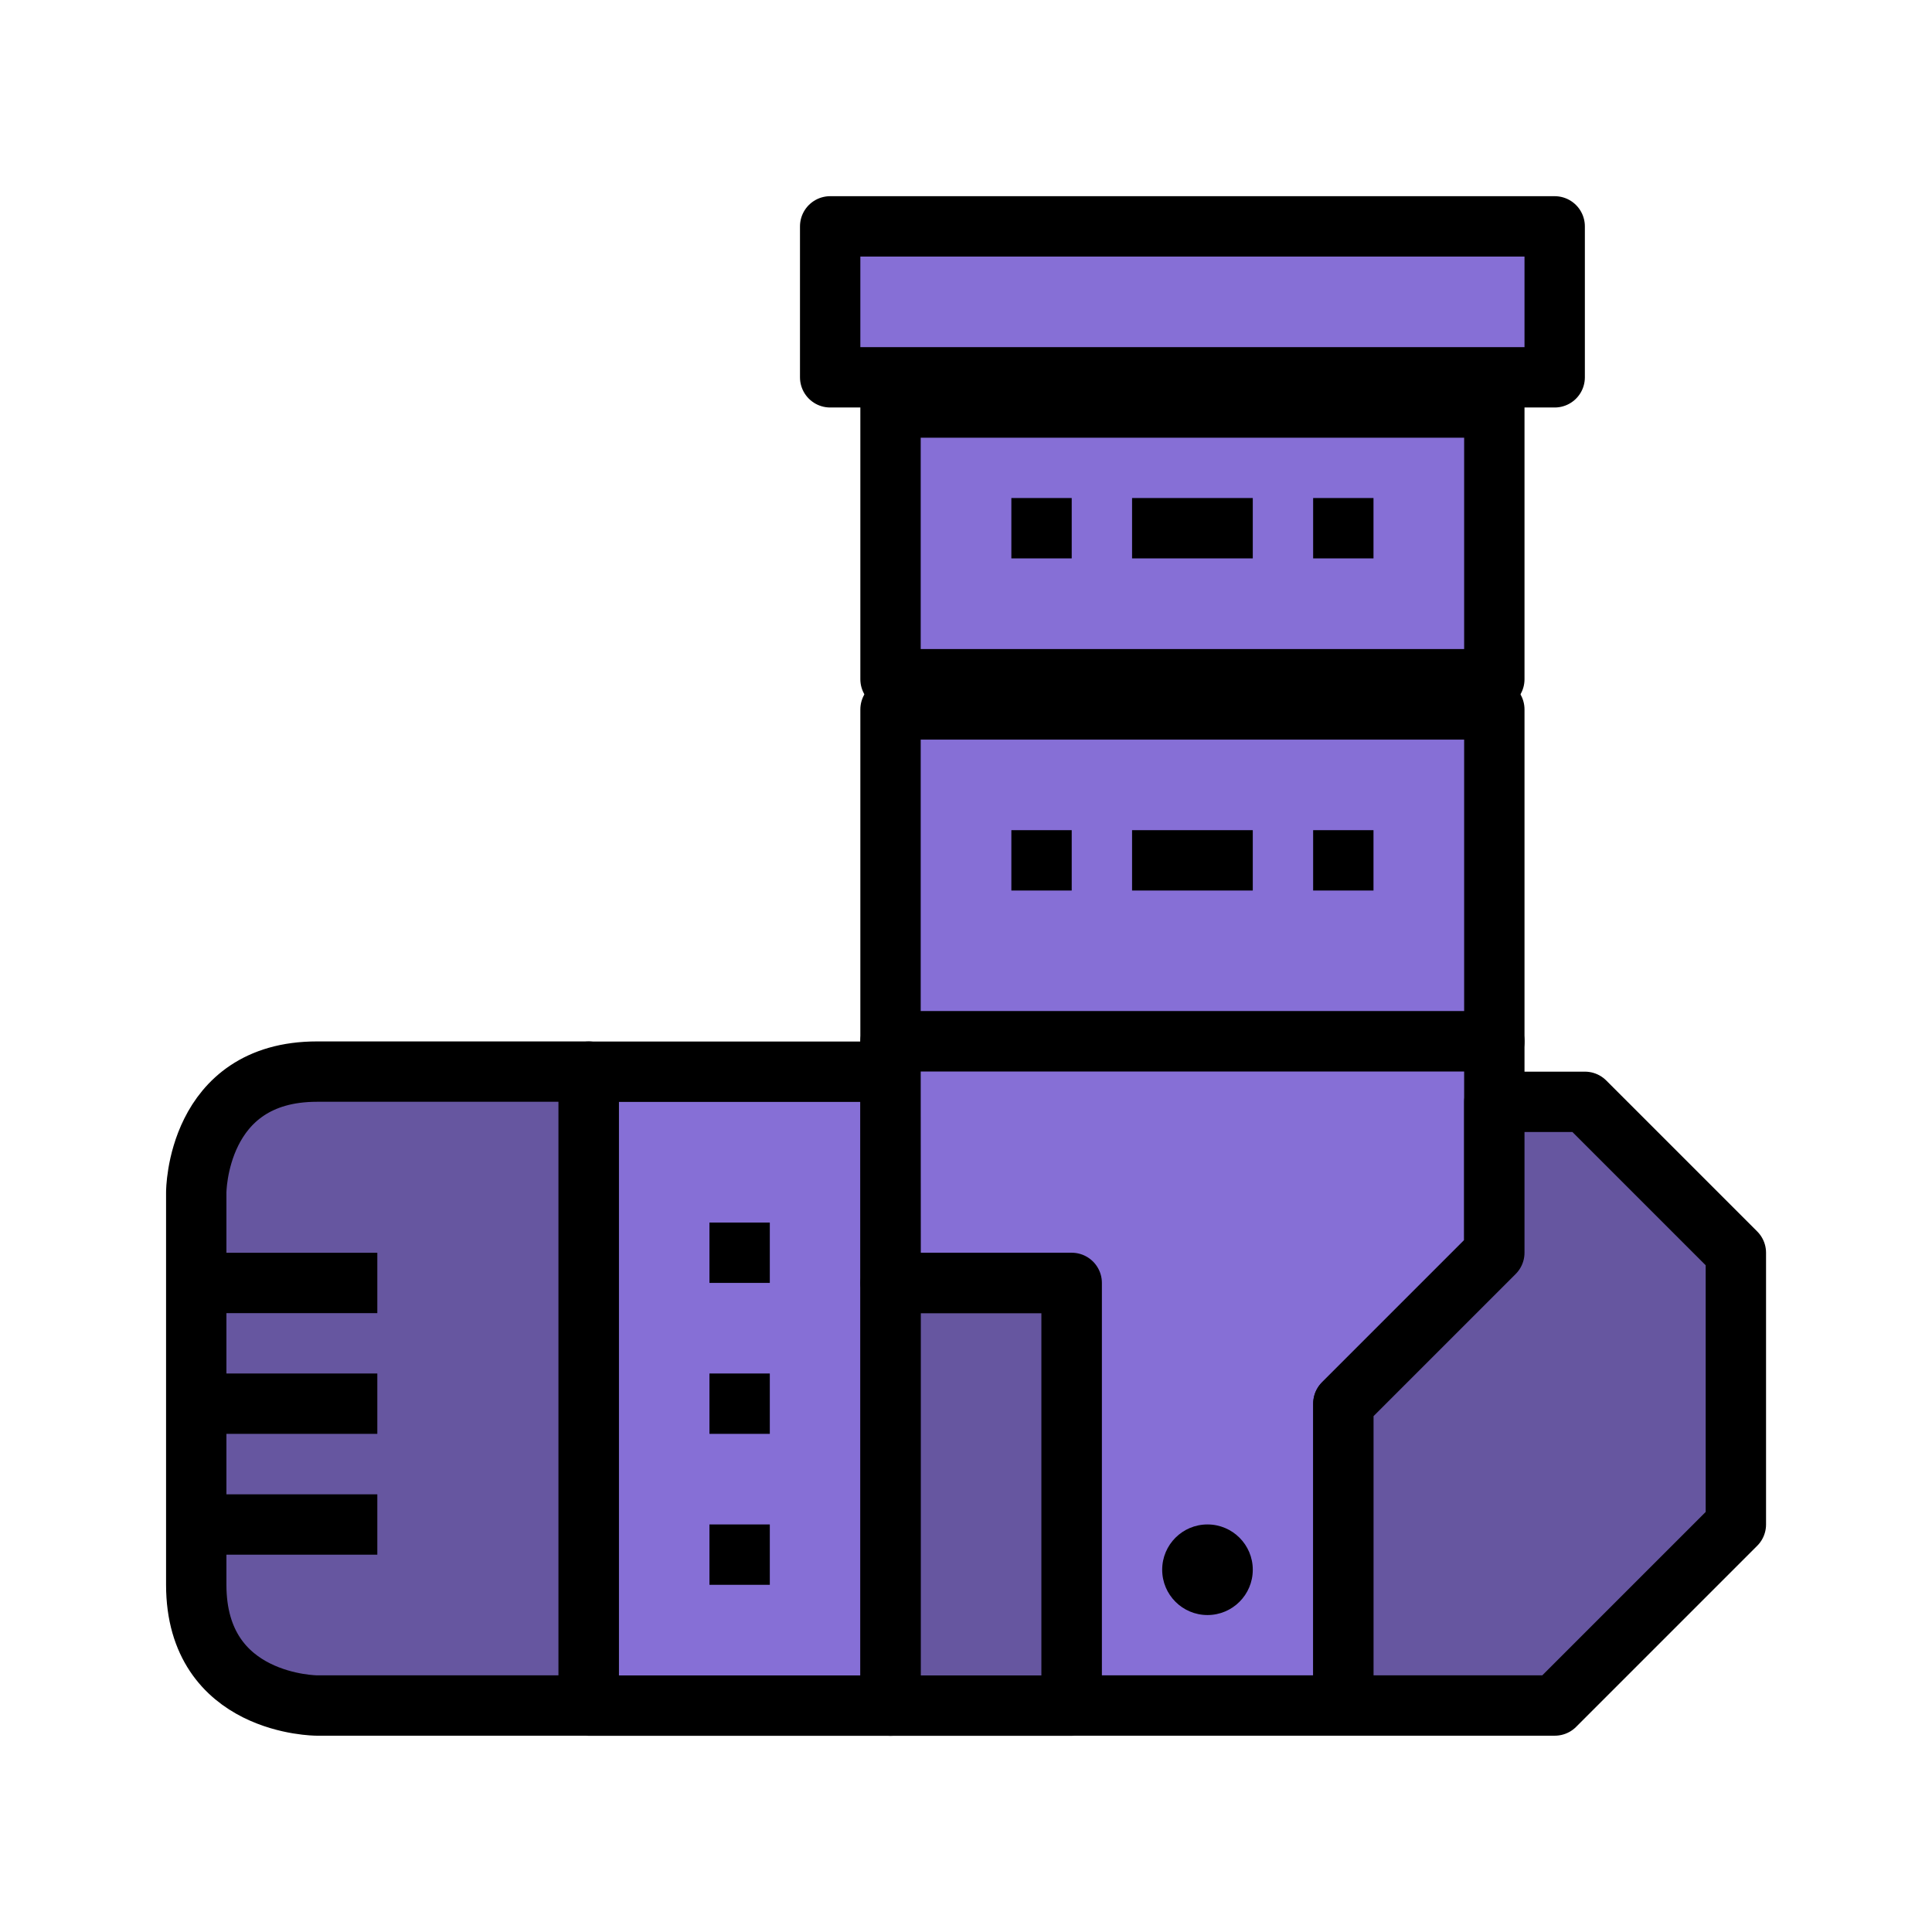 <?xml version="1.0" encoding="UTF-8" standalone="no"?>
<!-- Created with Inkscape (http://www.inkscape.org/) -->

<svg
   xmlns:dc="http://purl.org/dc/elements/1.1/"
   xmlns:cc="http://creativecommons.org/ns#"
   xmlns:rdf="http://www.w3.org/1999/02/22-rdf-syntax-ns#"
   xmlns:svg="http://www.w3.org/2000/svg"
   xmlns="http://www.w3.org/2000/svg"
   xmlns:sodipodi="http://sodipodi.sourceforge.net/DTD/sodipodi-0.dtd"
   xmlns:inkscape="http://www.inkscape.org/namespaces/inkscape"
   width="64"
   height="64"
   viewBox="0 0 16.933 16.933"
   version="1.1"
   id="svg4846"
   inkscape:version="0.92.4 (5da689c313, 2019-01-14)"
   sodipodi:docname="5thGen Item Icon-Leggings Yellow.svg">
  <defs
     id="defs4840" />
  <sodipodi:namedview
     id="base"
     pagecolor="#ffffff"
     bordercolor="#666666"
     borderopacity="1.0"
     inkscape:pageopacity="0.0"
     inkscape:pageshadow="2"
     inkscape:zoom="5.6"
     inkscape:cx="2.2145259"
     inkscape:cy="38.360528"
     inkscape:document-units="px"
     inkscape:current-layer="layer1"
     showgrid="false"
     units="px"
     inkscape:window-width="1304"
     inkscape:window-height="745"
     inkscape:window-x="-8"
     inkscape:window-y="-8"
     inkscape:window-maximized="1"
     showguides="true"
     inkscape:guide-bbox="true" />
  <g
     inkscape:label="Layer 1"
     inkscape:groupmode="layer"
     id="layer1"
     transform="translate(0,-280.067)">
    <path
       style="display:inline;opacity:1;vector-effect:none;fill:#866FD6;fill-opacity:1;fill-rule:evenodd;stroke:#000000;stroke-width:0.529;stroke-linecap:butt;stroke-linejoin:round;stroke-miterlimit:4;stroke-dasharray:none;stroke-dashoffset:0;stroke-opacity:1"
       d="m 7.805,286.02 v -2.381 h 5.292 v 2.381 z"
       id="path3539"
       inkscape:connector-curvature="0" />
    <path
       style="display:inline;opacity:1;vector-effect:none;fill:#866FD6;fill-opacity:1;fill-rule:evenodd;stroke:#000000;stroke-width:0.529;stroke-linecap:butt;stroke-linejoin:round;stroke-miterlimit:4;stroke-dasharray:none;stroke-dashoffset:0;stroke-opacity:1"
       d="m 7.805,289.195 v -2.91 h 5.292 v 2.91 z"
       id="path3537"
       inkscape:connector-curvature="0" />
    <path
       style="display:inline;opacity:1;vector-effect:none;fill:#866FD6;fill-opacity:1;fill-rule:evenodd;stroke:#000000;stroke-width:0.529;stroke-linecap:butt;stroke-linejoin:round;stroke-miterlimit:4;stroke-dasharray:none;stroke-dashoffset:0;stroke-opacity:1"
       d="M 7.805,295.016 H 5.159 l 8e-7,-5.556 H 7.805 Z"
       id="path3533"
       inkscape:connector-curvature="0"
       sodipodi:nodetypes="ccccc" />
    <path
       style="display:inline;opacity:1;vector-effect:none;fill:#6656A0;fill-opacity:1;fill-rule:evenodd;stroke:#000000;stroke-width:0.529;stroke-linecap:butt;stroke-linejoin:round;stroke-miterlimit:4;stroke-dasharray:none;stroke-dashoffset:0;stroke-opacity:1"
       d="m 9.393,295.016 h -1.587 v -3.704 h 1.587 z"
       id="path3531"
       inkscape:connector-curvature="0" />
    <path
       style="display:inline;opacity:1;vector-effect:none;fill:#866FD6;fill-opacity:1;fill-rule:evenodd;stroke:#000000;stroke-width:0.529;stroke-linecap:butt;stroke-linejoin:round;stroke-miterlimit:4;stroke-dasharray:none;stroke-dashoffset:0;stroke-opacity:1"
       d="m 7.805,289.459 v -0.265 h 5.292 v 1.852 l -1.323,1.323 v 2.646 H 9.393 v -3.704 h -1.587 z"
       id="path3529"
       inkscape:connector-curvature="0" />
    <path
       style="display:inline;opacity:1;vector-effect:none;fill:#6656A0;fill-opacity:1;fill-rule:evenodd;stroke:#000000;stroke-width:0.529;stroke-linecap:butt;stroke-linejoin:round;stroke-miterlimit:4;stroke-dasharray:none;stroke-dashoffset:0;stroke-opacity:1"
       d="m 5.159,289.459 v 5.556 H 2.778 c 0,0 -1.058,0 -1.058,-1.058 0,-1.058 0,-3.44 0,-3.44 0,0 0,-1.058 1.058,-1.058 1.058,0 2.381,0 2.381,0 z"
       id="path3467"
       inkscape:connector-curvature="0" />
    <path
       style="display:inline;opacity:1;vector-effect:none;fill:#000000;fill-opacity:1;fill-rule:evenodd;stroke:none;stroke-width:0.265;stroke-linecap:butt;stroke-linejoin:miter;stroke-miterlimit:4;stroke-dasharray:none;stroke-dashoffset:0;stroke-opacity:1"
       d="m 1.72,291.047 h 1.587 v 0.529 H 1.72 Z"
       id="path3469"
       inkscape:connector-curvature="0" />
    <path
       style="display:inline;opacity:1;vector-effect:none;fill:#000000;fill-opacity:1;fill-rule:evenodd;stroke:none;stroke-width:0.265;stroke-linecap:butt;stroke-linejoin:miter;stroke-miterlimit:4;stroke-dasharray:none;stroke-dashoffset:0;stroke-opacity:1"
       d="m 1.72,292.105 h 1.587 v 0.529 H 1.72 Z"
       id="path3469-3"
       inkscape:connector-curvature="0" />
    <path
       style="display:inline;opacity:1;vector-effect:none;fill:#000000;fill-opacity:1;fill-rule:evenodd;stroke:none;stroke-width:0.265;stroke-linecap:butt;stroke-linejoin:miter;stroke-miterlimit:4;stroke-dasharray:none;stroke-dashoffset:0;stroke-opacity:1"
       d="m 1.72,293.164 h 1.587 v 0.529 H 1.72 Z"
       id="path3469-7"
       inkscape:connector-curvature="0" />
    <rect
       style="display:inline;opacity:1;fill:#000000;fill-opacity:1;fill-rule:nonzero;stroke:none;stroke-width:0.529;stroke-linecap:round;stroke-linejoin:round;stroke-miterlimit:4;stroke-dasharray:none;stroke-dashoffset:0;stroke-opacity:1;paint-order:normal"
       id="rect3492"
       width="0.529"
       height="0.529"
       x="6.218"
       y="290.782" />
    <rect
       style="display:inline;opacity:1;fill:#000000;fill-opacity:1;fill-rule:nonzero;stroke:none;stroke-width:0.529;stroke-linecap:round;stroke-linejoin:round;stroke-miterlimit:4;stroke-dasharray:none;stroke-dashoffset:0;stroke-opacity:1;paint-order:normal"
       id="rect3496"
       width="0.529"
       height="0.529"
       x="6.218"
       y="292.105" />
    <rect
       style="display:inline;opacity:1;fill:#000000;fill-opacity:1;fill-rule:nonzero;stroke:none;stroke-width:0.529;stroke-linecap:round;stroke-linejoin:round;stroke-miterlimit:4;stroke-dasharray:none;stroke-dashoffset:0;stroke-opacity:1;paint-order:normal"
       id="rect3498"
       width="0.529"
       height="0.529"
       x="6.218"
       y="293.428" />
    <circle
       style="display:inline;opacity:1;fill:#000000;fill-opacity:1;fill-rule:nonzero;stroke:none;stroke-width:0.529;stroke-linecap:round;stroke-linejoin:round;stroke-miterlimit:4;stroke-dasharray:none;stroke-dashoffset:0;stroke-opacity:1;paint-order:normal"
       id="path3500"
       cx="10.583"
       cy="293.825"
       r="0.397" />
    <rect
       style="display:inline;opacity:1;fill:#000000;fill-opacity:1;fill-rule:nonzero;stroke:none;stroke-width:0.529;stroke-linecap:round;stroke-linejoin:round;stroke-miterlimit:4;stroke-dasharray:none;stroke-dashoffset:0;stroke-opacity:1;paint-order:normal"
       id="rect3502"
       width="0.529"
       height="0.529"
       x="8.864"
       y="287.343" />
    <rect
       style="display:inline;opacity:1;fill:#000000;fill-opacity:1;fill-rule:nonzero;stroke:none;stroke-width:0.529;stroke-linecap:round;stroke-linejoin:round;stroke-miterlimit:4;stroke-dasharray:none;stroke-dashoffset:0;stroke-opacity:1;paint-order:normal"
       id="rect3504"
       width="1.058"
       height="0.529"
       x="9.922"
       y="287.343" />
    <rect
       style="display:inline;opacity:1;fill:#000000;fill-opacity:1;fill-rule:nonzero;stroke:none;stroke-width:0.529;stroke-linecap:round;stroke-linejoin:round;stroke-miterlimit:4;stroke-dasharray:none;stroke-dashoffset:0;stroke-opacity:1;paint-order:normal"
       id="rect3506"
       width="0.529"
       height="0.529"
       x="11.509"
       y="287.343" />
    <rect
       style="display:inline;opacity:1;fill:#000000;fill-opacity:1;fill-rule:nonzero;stroke:none;stroke-width:0.529;stroke-linecap:round;stroke-linejoin:round;stroke-miterlimit:4;stroke-dasharray:none;stroke-dashoffset:0;stroke-opacity:1;paint-order:normal"
       id="rect3502-2"
       width="0.529"
       height="0.529"
       x="8.864"
       y="284.432" />
    <rect
       style="display:inline;opacity:1;fill:#000000;fill-opacity:1;fill-rule:nonzero;stroke:none;stroke-width:0.529;stroke-linecap:round;stroke-linejoin:round;stroke-miterlimit:4;stroke-dasharray:none;stroke-dashoffset:0;stroke-opacity:1;paint-order:normal"
       id="rect3504-8"
       width="1.058"
       height="0.529"
       x="9.922"
       y="284.432" />
    <rect
       style="display:inline;opacity:1;fill:#000000;fill-opacity:1;fill-rule:nonzero;stroke:none;stroke-width:0.529;stroke-linecap:round;stroke-linejoin:round;stroke-miterlimit:4;stroke-dasharray:none;stroke-dashoffset:0;stroke-opacity:1;paint-order:normal"
       id="rect3506-9"
       width="0.529"
       height="0.529"
       x="11.509"
       y="284.432" />
    <path
       style="display:inline;opacity:1;vector-effect:none;fill:#6656A0;fill-opacity:1;fill-rule:evenodd;stroke:#000000;stroke-width:0.529;stroke-linecap:butt;stroke-linejoin:round;stroke-miterlimit:4;stroke-dasharray:none;stroke-dashoffset:0;stroke-opacity:1"
       d="m 13.097,289.724 h 0.794 l 1.323,1.323 v 2.381 l -1.587,1.587 H 11.774 v -2.646 l 1.323,-1.323 z"
       id="path3535"
       inkscape:connector-curvature="0" />
    <path
       style="display:inline;opacity:1;vector-effect:none;fill:#866FD6;fill-opacity:1;fill-rule:evenodd;stroke:#000000;stroke-width:0.529;stroke-linecap:butt;stroke-linejoin:round;stroke-miterlimit:4;stroke-dasharray:none;stroke-dashoffset:0;stroke-opacity:1"
       d="M 12.832,283.374 H 7.276 v -1.323 h 6.35 v 1.323 z"
       id="path3541"
       inkscape:connector-curvature="0" />
  </g>
</svg>
